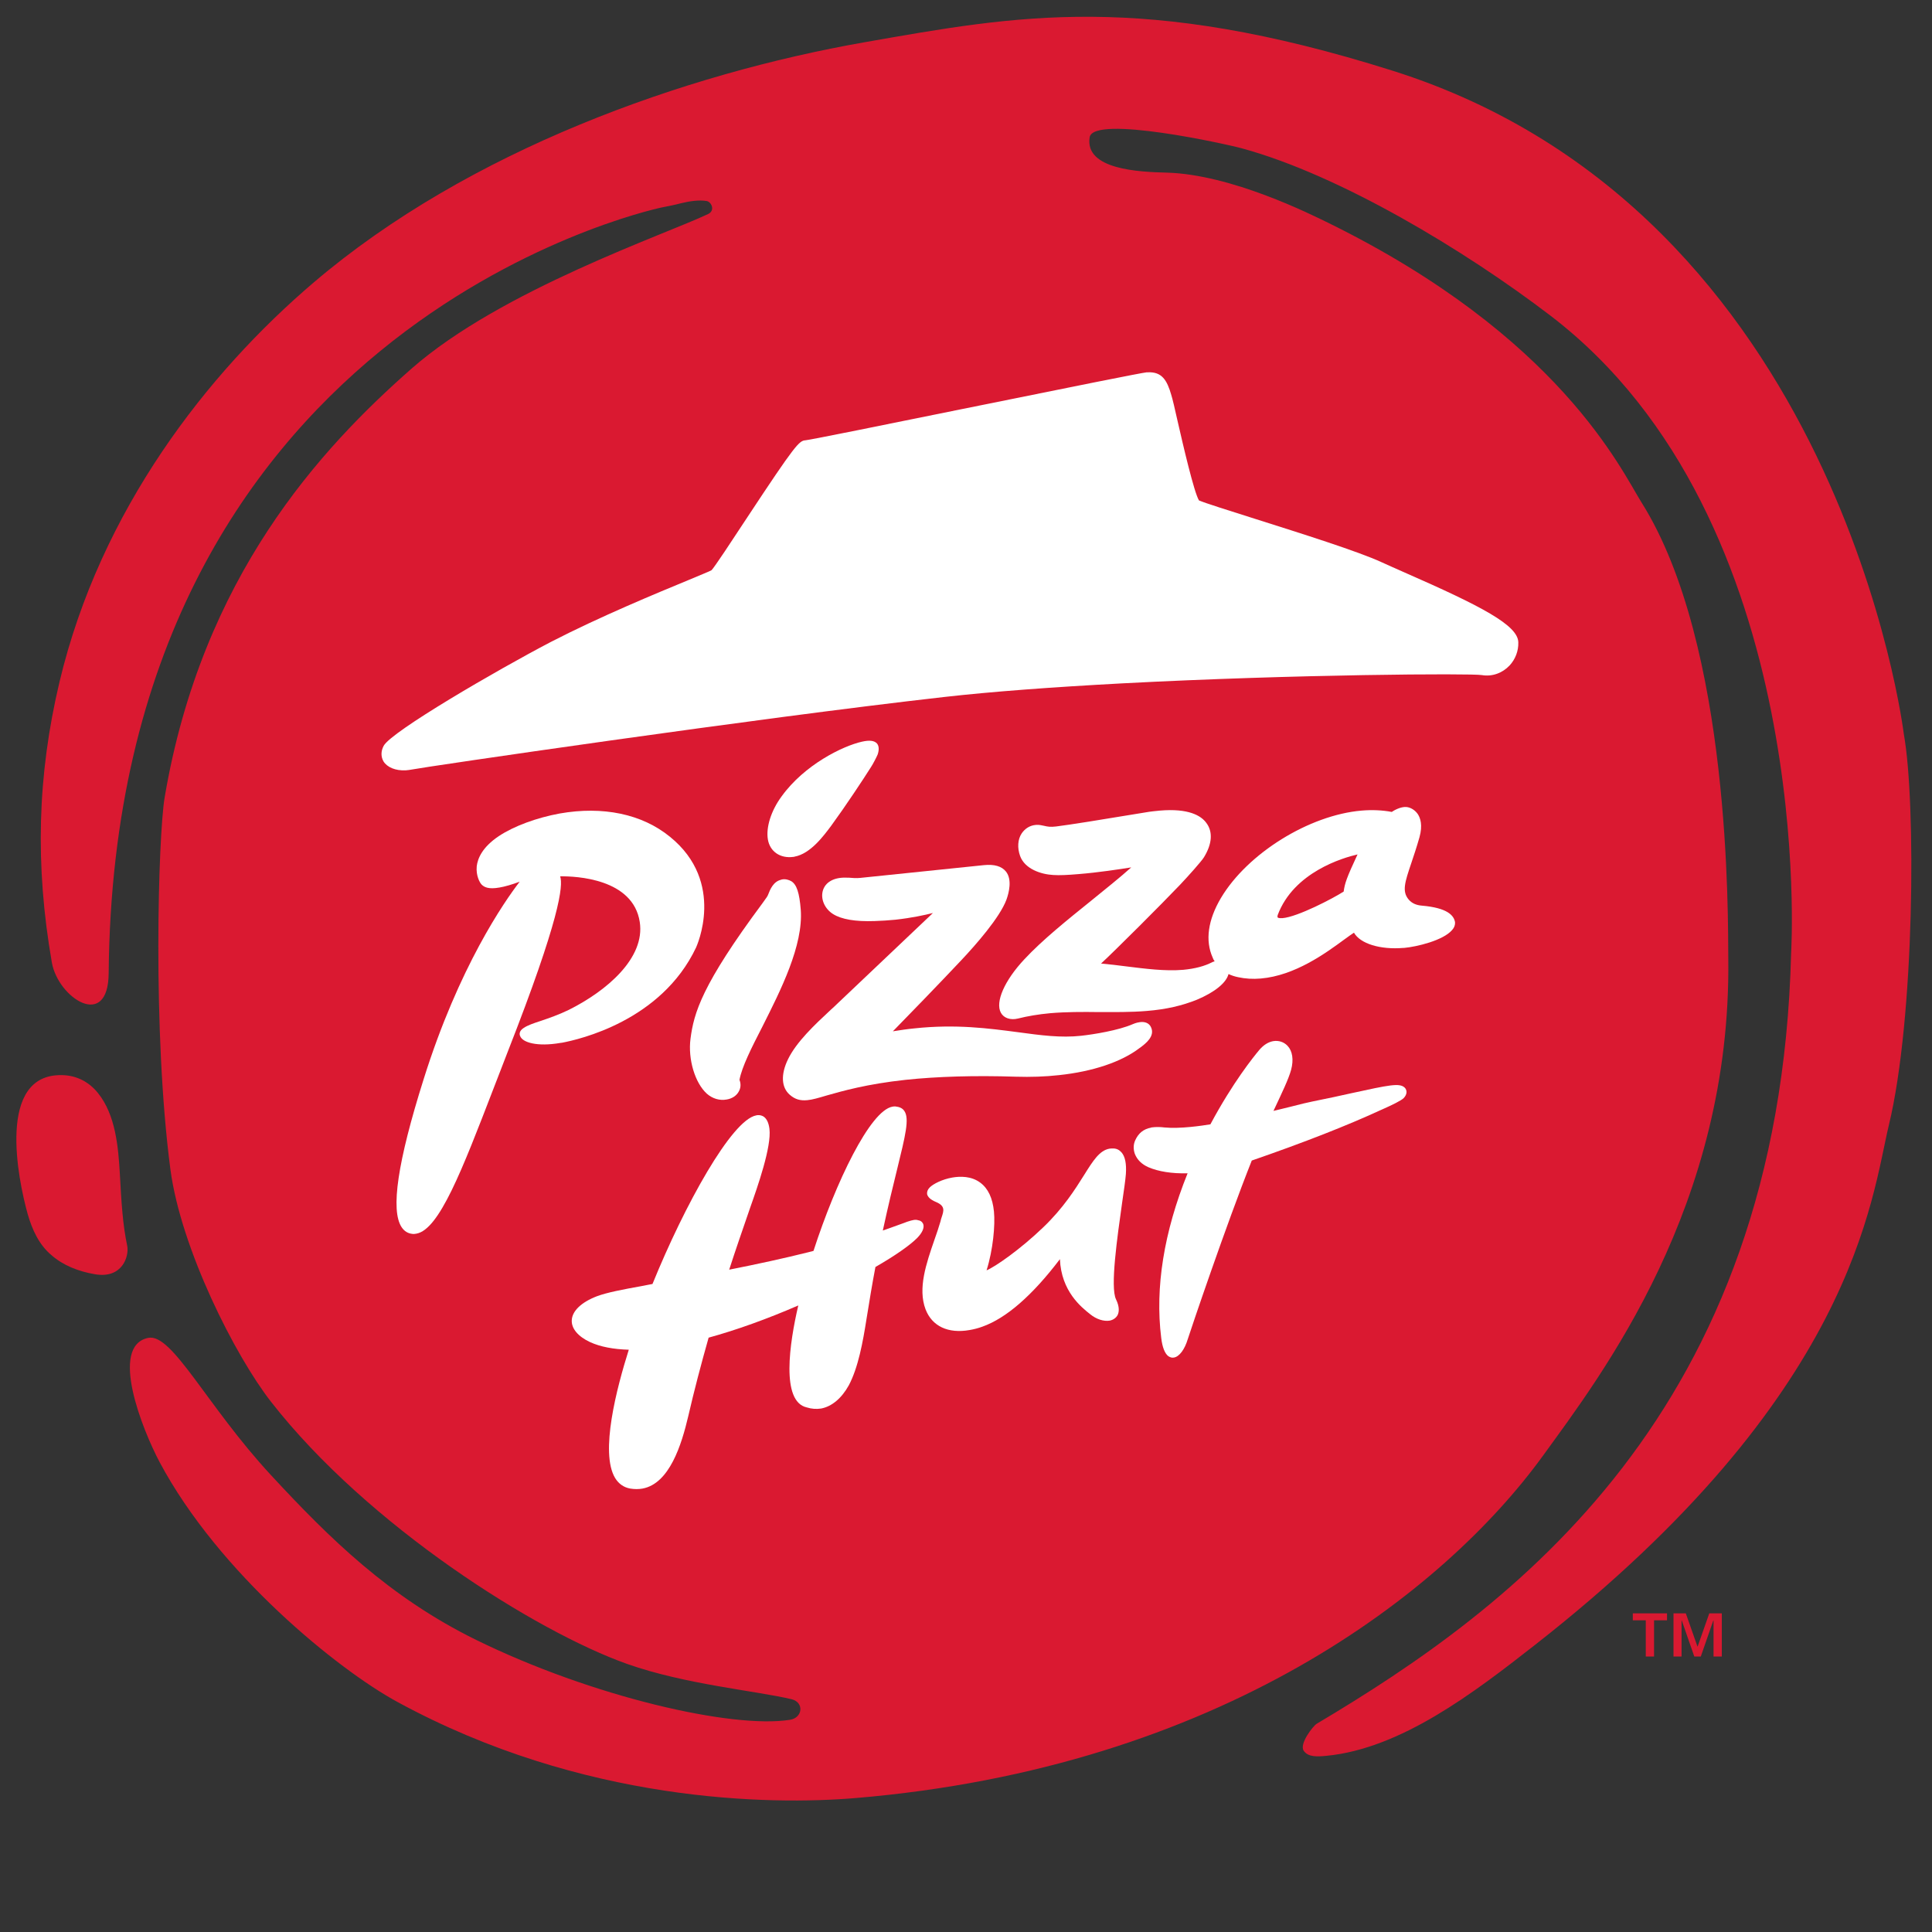 <?xml version="1.0" encoding="utf-8"?>
<!-- Generator: Adobe Illustrator 24.2.1, SVG Export Plug-In . SVG Version: 6.00 Build 0)  -->
<svg version="1.1" id="Layer_1" xmlns="http://www.w3.org/2000/svg" xmlns:xlink="http://www.w3.org/1999/xlink" x="0px" y="0px"
	 viewBox="0 0 864 864" style="enable-background:new 0 0 864 864;" xml:space="preserve">
<rect x="0" y="0" width="864" height="864" fill="#333333" stroke="none"/>
<style type="text/css">
	.st0{clip-path:url(#SVGID_2_);fill:#DA1931;}
	.st1{fill:#DA1931;}
	.st2{clip-path:url(#SVGID_4_);fill:#FFFFFF;}
</style>
<g>
	<defs>
		<rect id="SVGID_1_" x="7.2" y="7.5" width="847.5" height="797.7"/>
	</defs>
	<clipPath id="SVGID_2_">
		<use xlink:href="#SVGID_1_"  style="overflow:visible;"/>
	</clipPath>
	<path class="st0" d="M42.2,569.8c12.5,2.3,15.6-8,14.7-12.6c-2-9.5-2.6-19.1-3.3-32.2c-0.7-12.1-1.9-26.4-9.8-36.2
		c-4-5-9.6-7.9-16.1-8c-29.3-0.6-19.7,46.5-15.3,62.2c2,6.9,5,13.6,10.6,18.3C28.2,565.9,35.2,568.6,42.2,569.8 M622.7,31.6
		c200.5,63.2,228.7,296.7,228.7,296.7c5.5,30.3,4.9,127-6.7,174.9c-7.9,33-15.2,120.4-158.1,232.3c-27.7,21.7-60,46.4-93.3,49.7
		c-4.1,0.4-8.3,0.7-10.3-2.3c-2-3.1,4.2-11,5.8-12c86.6-51.5,207.1-138.7,212.2-344.7c0,0,12-193.7-107.7-285.1
		c-38.5-29.4-94.2-62.8-137.7-74.7c-6.3-1.8-66.7-15.2-68.3-5c-2.3,14.5,22.3,15.5,34.5,15.8c28.9,0.8,64.3,18.6,72.3,22.5
		c103.5,50.9,130.9,110.5,140,125c40.2,63.9,38.6,186.3,38.8,204c1.4,110.6-56.8,186.3-82.8,222.2
		c-44.4,61.3-144.6,139.5-307.5,153.2c-38.1,3.2-121.9,2.2-204.9-43c-26.5-14.4-79.8-57.5-106.3-107.2c-7.7-14.5-22.7-52-5.1-55.6
		c10.7-2.2,26.1,30.3,54.9,61.4c26.2,28.3,52.9,54.6,91.8,73.7c51.8,25.4,114.4,39.8,140.3,35.7c5.7-0.9,6.4-7.8,0.7-9.2
		c-16-3.8-47.6-6.6-73.6-15.8c-40.8-14.5-115.8-61.7-159.1-117.1c-16.2-20.7-40.4-68.6-45.1-104.1c-8.1-61.6-5.4-149.1-2.6-166.1
		c16.7-99,69.9-156.3,110.5-192c40-35.1,113.6-60,132.6-69.1c3.3-1.6,1.4-5.5-0.7-5.8c-3.5-0.6-7.8,0.1-11.5,1
		c-2.6,0.7-5.6,1.3-8.7,1.9C287.6,94.6,51.1,148,48.6,435.2c-0.2,25.8-22.6,11.1-25.4-4.7c-7.6-43.6-6.5-83.8,3.4-125.5
		C44.9,228,92.8,166.8,140.2,126.4c69.4-59.2,166-93.4,246.4-107.5C455,6.9,510.8-3.7,622.7,31.6"/>
</g>
<path class="st1" d="M730.3,721.5h15.2v3.1h-5.8v16.2h-3.7v-16.2h-5.8V721.5z M748.3,721.5h5.6l5.2,14.8h0.1l5.2-14.8h5.6v19.3h-3.7
	v-16.1h-0.1l-5.6,16.1h-2.9l-5.6-16.1H752v16.1h-3.6V721.5z"/>
<g>
	<defs>
		<rect id="SVGID_3_" x="7.2" y="7.5" width="847.5" height="797.8"/>
	</defs>
	<clipPath id="SVGID_4_">
		<use xlink:href="#SVGID_3_"  style="overflow:visible;"/>
	</clipPath>
	<path class="st2" d="M628.1,256c-3.9-1.7-7.4-3.3-10.3-4.6c-10.4-4.8-35.8-12.8-56.3-19.3c-11.4-3.6-23.1-7.3-25.3-8.3
		c-2.2-3.5-7.2-25.1-9.6-35.6c-1.2-5.4-2.2-9.7-2.8-11.6c-1.9-6.6-4.2-10.4-10.5-10.1c0,0-0.5,0-0.5,0c-2.2,0.2-32.6,6.3-82.4,16.4
		c-33.4,6.8-68,13.8-70.2,14c-2.8,0.2-4.4,1.7-26.1,34.6c-6.5,9.9-14.6,22.2-15.9,23.5c-0.8,0.5-5.4,2.3-10.3,4.4
		c-13.8,5.7-39.5,16.3-61.6,27.7c-24.3,12.7-71.2,40-74.7,46.4c-1.3,2.4-1.3,4.9-0.1,7c1.7,2.7,5.4,4.2,9.9,4c1-0.1,2-0.2,3-0.4
		c4.7-1,152.8-22.8,237.8-32.4c21.2-2.4,48-4.4,79.7-6.1c77.8-4.1,156.2-4.5,160.8-3.7c4.6,0.8,9.2-0.9,12.4-4.3
		c2.6-2.8,4-6.5,3.9-10.3C678.9,279.6,662.5,271.1,628.1,256"/>
	<path class="st2" d="M358.1,406.8c-0.6-7.5-1.8-11.2-4.2-12.7c-1.2-0.7-2.8-1.1-4.2-0.8c-0.1,0-0.2,0-0.3,0.1
		c-3.6,0.8-5,4.4-5.9,6.7c-0.2,0.6-0.6,1.2-2.5,3.8c-27.2,36.6-30.7,49.1-32.2,60.6c-1.2,9.2,2,19.8,7.3,24.6
		c2.5,2.2,5.7,3.2,8.9,2.6c2.4-0.4,4.4-1.7,5.4-3.6c0.9-1.6,1-3.4,0.3-5.2c1.1-5.8,5.3-14.2,10.3-23.9
		C349.1,442.9,359.3,422.8,358.1,406.8"/>
	<path class="st2" d="M354.8,383.2c0.2,0,0.3,0,0.5-0.1c7.2-1.3,13.1-9.4,16.4-13.8c6.5-8.9,14.3-20.7,17.9-26.4
		c0.8-1.2,2.5-4.5,2.9-5.5c0.7-2.1,0.6-3.8-0.3-4.9c-1.2-1.3-3.3-1.6-6.8-0.8c-8.4,1.9-25.6,10.2-35.9,24.5
		c-4.7,6.4-7,13.8-6.1,19.2C344.3,380.8,348.9,384,354.8,383.2"/>
	<path class="st2" d="M509.8,457.1c-1.7,0.2-3.2,0.9-3.2,0.9c-6.4,2.8-17.6,4.6-23.1,5.2c-9,1-18-0.2-28.3-1.6
		c-13-1.7-27.7-3.7-46.3-1.7c-3.2,0.3-6.4,0.8-9.6,1.3c5.7-5.8,21.6-22.2,30.7-31.9c6.2-6.6,17.1-18.9,20.1-27
		c1.1-3.1,2.6-8.9-0.2-12.5c-1.9-2.4-5.2-3.4-10-2.9c-0.7,0.1-55.2,5.7-55.2,5.7c-1.6,0.2-4,0-5.2-0.1c-0.3,0-0.6,0-0.7,0
		c-5.8-0.3-9.9,2-10.9,6.1c-0.9,3.7,1,7.9,4.7,10.2c3.7,2.3,9.8,3.4,18.5,3.1c3.1-0.1,6.2-0.3,9.3-0.6c7.3-0.8,13.2-2.1,16.8-3
		c-7.8,7.4-29.4,27.9-42.8,40.6c-0.9,0.9-1.9,1.8-2.9,2.7c-7.2,6.7-15.3,14.3-19.1,22.1c-3.3,6.8-3,12.6,0.8,15.9
		c2.3,2,4.6,2.7,7.8,2.4c2.3-0.2,5-1,8.7-2.1c7.1-2,17.8-5.1,35.3-7c14.2-1.5,30.8-2,49.3-1.4c6.6,0.2,13.1,0,19.3-0.7
		c15.1-1.6,27.9-5.9,36-12.1l0.3-0.2c2.4-1.8,6.8-5.1,4.8-9.2C513.9,457.6,512.1,456.8,509.8,457.1"/>
	<path class="st2" d="M311.3,423.7c0.1-0.3,13.5-29.1-11.7-49.5c-12.5-10.2-30-13.8-49.3-10.4c-10.3,1.9-20.4,5.6-27.2,10.1
		c-7.5,5-9.5,10.1-9.9,13.5c-0.4,4.1,1.3,7.3,2.2,8.2c1.1,1.1,3,2.2,8,1.3c2.4-0.4,5.5-1.3,9-2.6c-6.7,8.7-27.2,38-43,88.5
		c-11.6,36.8-14.8,58.4-9.8,66c1.2,1.8,2.8,2.8,4.8,3c0.6,0.1,1.2,0,1.8-0.1c10.2-1.8,20.4-28.3,34.5-64.9c2-5.3,4.2-10.7,6.3-16.3
		c23.5-59.9,24.9-74.5,23.5-78.6c7.1-0.1,32.6,1,35.6,20.4c2.5,16.1-14.7,30.8-31.7,39.3c-4.5,2.2-8.9,3.7-12.4,4.9
		c-3.4,1.1-6,2-7.8,3.2c-2.2,1.4-1.9,3-1.6,3.6c1,2.9,7.6,4.9,18,3.1l0.8-0.1C258.7,464.9,295.7,456.7,311.3,423.7"/>
	<path class="st2" d="M503.5,525c0.3-4.5-0.3-7.8-2-9.7c-1-1.1-2.2-1.7-3.7-1.7c-0.6,0-1.1,0-1.7,0.1c-4.4,0.8-7.3,5.4-11.3,11.8
		c-3.9,6.2-9.2,14.7-18.3,23.4c-10.2,9.8-21.4,17.6-25.3,19.2c2.9-9.2,3.9-20.2,3.3-26.3c-0.6-6-2.6-10.3-6.1-12.9
		c-4-3-9-2.9-12.5-2.3c-4.6,0.8-8.6,2.9-10.1,4.4c-1,1-1.3,2-1.2,3c0.3,1.3,1.5,2.5,3.9,3.5c4.3,1.8,3.6,3.9,2.6,6.9
		c-0.2,0.6-0.4,1.2-0.5,1.8c-0.8,2.7-1.7,5.4-2.7,8.2c-3.7,10.7-7.5,21.8-4,31.1c2.9,7.6,10.1,11,19.7,9.3c1.8-0.3,3.8-0.8,5.7-1.5
		c10.7-3.8,22.3-13.9,34.7-30.2c0.6,14.4,9.6,21.5,13.5,24.6c2.8,2.3,6.1,3.3,8.7,2.9c1.6-0.3,2.9-1.2,3.6-2.5c0.6-1.2,1-3.5-0.7-7
		c-2.7-5.4,0.6-28.1,2.7-43.1C502.6,532.5,503.3,527.7,503.5,525"/>
	<path class="st2" d="M628.2,486.4c-2.3-2.2-6.9-1.2-23.9,2.5c-4.8,1.1-10.5,2.3-17.4,3.7c-2,0.4-5.4,1.2-9.6,2.3
		c-2.3,0.6-5,1.2-7.8,1.9l0.8-1.7c2.9-6.2,6-12.6,7.1-16.7c1.2-4.5,0.6-8.4-1.6-10.7c-1.6-1.7-3.9-2.5-6.4-2.1
		c-2.3,0.4-4.4,1.8-6.2,3.9c-2.6,3.1-11.9,14.6-21.9,33.3c-3.6,0.6-13.6,2.1-20.6,1.4c-1.5-0.2-3.7-0.3-5.8,0l-0.2,0.1
		c-3.3,0.6-5.6,2.5-7,5.6c-0.9,1.9-0.9,4.1-0.2,6.1c1,2.6,3.1,4.7,6.1,6c4.4,1.9,10.5,2.9,17.5,2.7c-10.6,26.3-14.6,51.1-11.8,73.6
		c0.5,4.2,1.6,7,3.2,8.2c0.8,0.5,1.6,0.8,2.5,0.6c2.4-0.4,4.8-3.6,6.2-8.3c1.2-3.8,17.1-50.9,28.6-79.8
		c23.7-8.2,42.5-15.6,57.5-22.5l0.9-0.4c4.3-1.9,8.4-3.9,9.5-5c0.8-0.8,1.3-1.8,1.3-2.7C629,487.6,628.7,486.9,628.2,486.4"/>
	<path class="st2" d="M412.9,547.5c-0.2-0.6-0.8-1.6-2.3-1.8c-1.1-0.4-2.3-0.2-5,0.7c-0.7,0.3-1.6,0.6-2.7,1c-2,0.7-4.6,1.7-8.1,2.9
		c2.4-11.1,4.6-20.1,6.4-27.4c3.7-15.1,5.6-22.7,3.2-26.1c-0.8-1.2-2.1-1.8-4-2c-0.4,0-0.9,0-1.3,0.1c-10,1.8-25.3,33.7-35.3,64.5
		c-0.8,0.2-1.5,0.4-2.3,0.6c-10.8,2.7-22.7,5.3-35.4,7.8c2.8-8.7,5.8-17.3,9.2-27.2l0.1-0.3c3.4-9.6,9.7-27.5,8.7-35.5
		c-0.7-5.5-3.5-6.2-5.1-6.1c-0.3,0-0.5,0-0.8,0.1c-11,2-32.1,40.2-46.4,75.4l-1.6,0.3l-3.6,0.7c-7.8,1.4-15.2,2.8-19.7,4.5
		c-7,2.7-11,6.6-11.2,10.7c-0.2,3.7,2.8,7.3,8.2,9.8c4.6,2.1,10.4,3.2,17.3,3.4c-5.4,17.1-13,46-6.1,57.4c1.6,2.6,3.9,4.2,6.8,4.7
		c1.9,0.3,3.7,0.3,5.4,0c12.1-2.2,17.5-19.6,20.5-32.4c2.6-11.3,5.7-23.1,9.1-35.1c12.4-3.4,26.3-8.4,40.1-14.4
		c-3.9,16.7-7.9,43,3.8,45.6c2.2,0.7,4.3,0.8,6.4,0.5c4.8-0.9,9.2-4.6,12.4-10.4c4.2-7.9,6.3-19.4,7.9-29.6c1.3-8.1,2.6-16,4-23.3
		c8.7-5,15.3-9.6,18.7-13C412.5,551.2,413.4,549.1,412.9,547.5"/>
	<path class="st2" d="M607.1,382.1c-4.9,10.5-5.7,12.9-6.2,16.6c-4.6,3-20.7,11.4-27.4,11.9c-1.6,0.1-2-0.2-2.1-0.3
		c-0.2-0.3-0.1-0.8,0-1.1C578.6,390,600.6,383.6,607.1,382.1 M635.8,405c-2.5-0.2-4.5-1.1-5.9-2.8c-3-3.6-1.6-7.8,1.2-16.1
		c1.1-3.3,2.4-7.1,3.7-11.7c1.5-5.4,0.4-8.6-0.8-10.4c-1.5-2.1-3.6-3-5.1-3.1c-2.5-0.2-5.5,1.5-6.5,2.2c-4.2-0.8-8.8-1-13.5-0.6
		c-23.4,2-51,19.1-62.9,39.1c-5.8,9.8-7.1,19-3.7,26.6c0.2,0.6,0.5,1.2,0.9,1.7c-0.4,0.1-0.7,0.2-0.9,0.3c-3.6,1.9-7.9,3-13.1,3.5
		c-8.1,0.7-17.2-0.5-25.3-1.5c-4-0.5-7.9-1-11.5-1.3c6.6-6.1,27.2-26.7,35.3-35.2c3.6-3.8,9.6-10.5,10.7-12.3c3.7-6,4.1-11.5,1-15.5
		c-2.3-3.1-7.8-6.5-20.7-5.4c-2,0.2-4.2,0.4-6.4,0.8c-20.5,3.4-34.3,5.6-40,6.3c-2.6,0.3-3.7,0.1-5.4-0.3c-1.1-0.2-2.1-0.5-3.2-0.4
		l-0.4,0c-2.7,0.2-4.9,1.6-6.4,3.8c-1.8,2.7-2,6.5-0.7,10.1c2.1,5.8,9.3,8.2,14.8,8.5c2.8,0.2,6.6,0,11.3-0.4
		c8.8-0.7,18.6-2.2,23.6-3c-5,4.5-11.3,9.5-17.8,14.8c-10.8,8.7-22,17.7-30,26.3c-8.9,9.5-13.1,19.1-10.5,23.9
		c1.3,2.4,4.3,3.4,7.6,2.6c4.4-1.1,9.1-1.9,14.5-2.4c7.1-0.6,14.5-0.6,21.6-0.5c7.1,0,14.4,0.1,21.5-0.5c8.8-0.7,15.9-2.4,22.4-5
		c8.1-3.4,13.2-7.6,14.2-11.5c1.3,0.6,2.8,1.1,4.3,1.4c3.2,0.7,6.6,0.9,10.1,0.6c15.3-1.3,29-11.3,37.3-17.4
		c1.8-1.3,3.3-2.4,4.4-3.1c2.8,4.9,11.7,7.7,22.2,6.8l0.3,0c5.5-0.5,17.4-3.3,21.4-8c1-1.1,1.4-2.3,1.3-3.5
		C650.2,409.5,647.5,406,635.8,405"/>
</g>
</svg>
